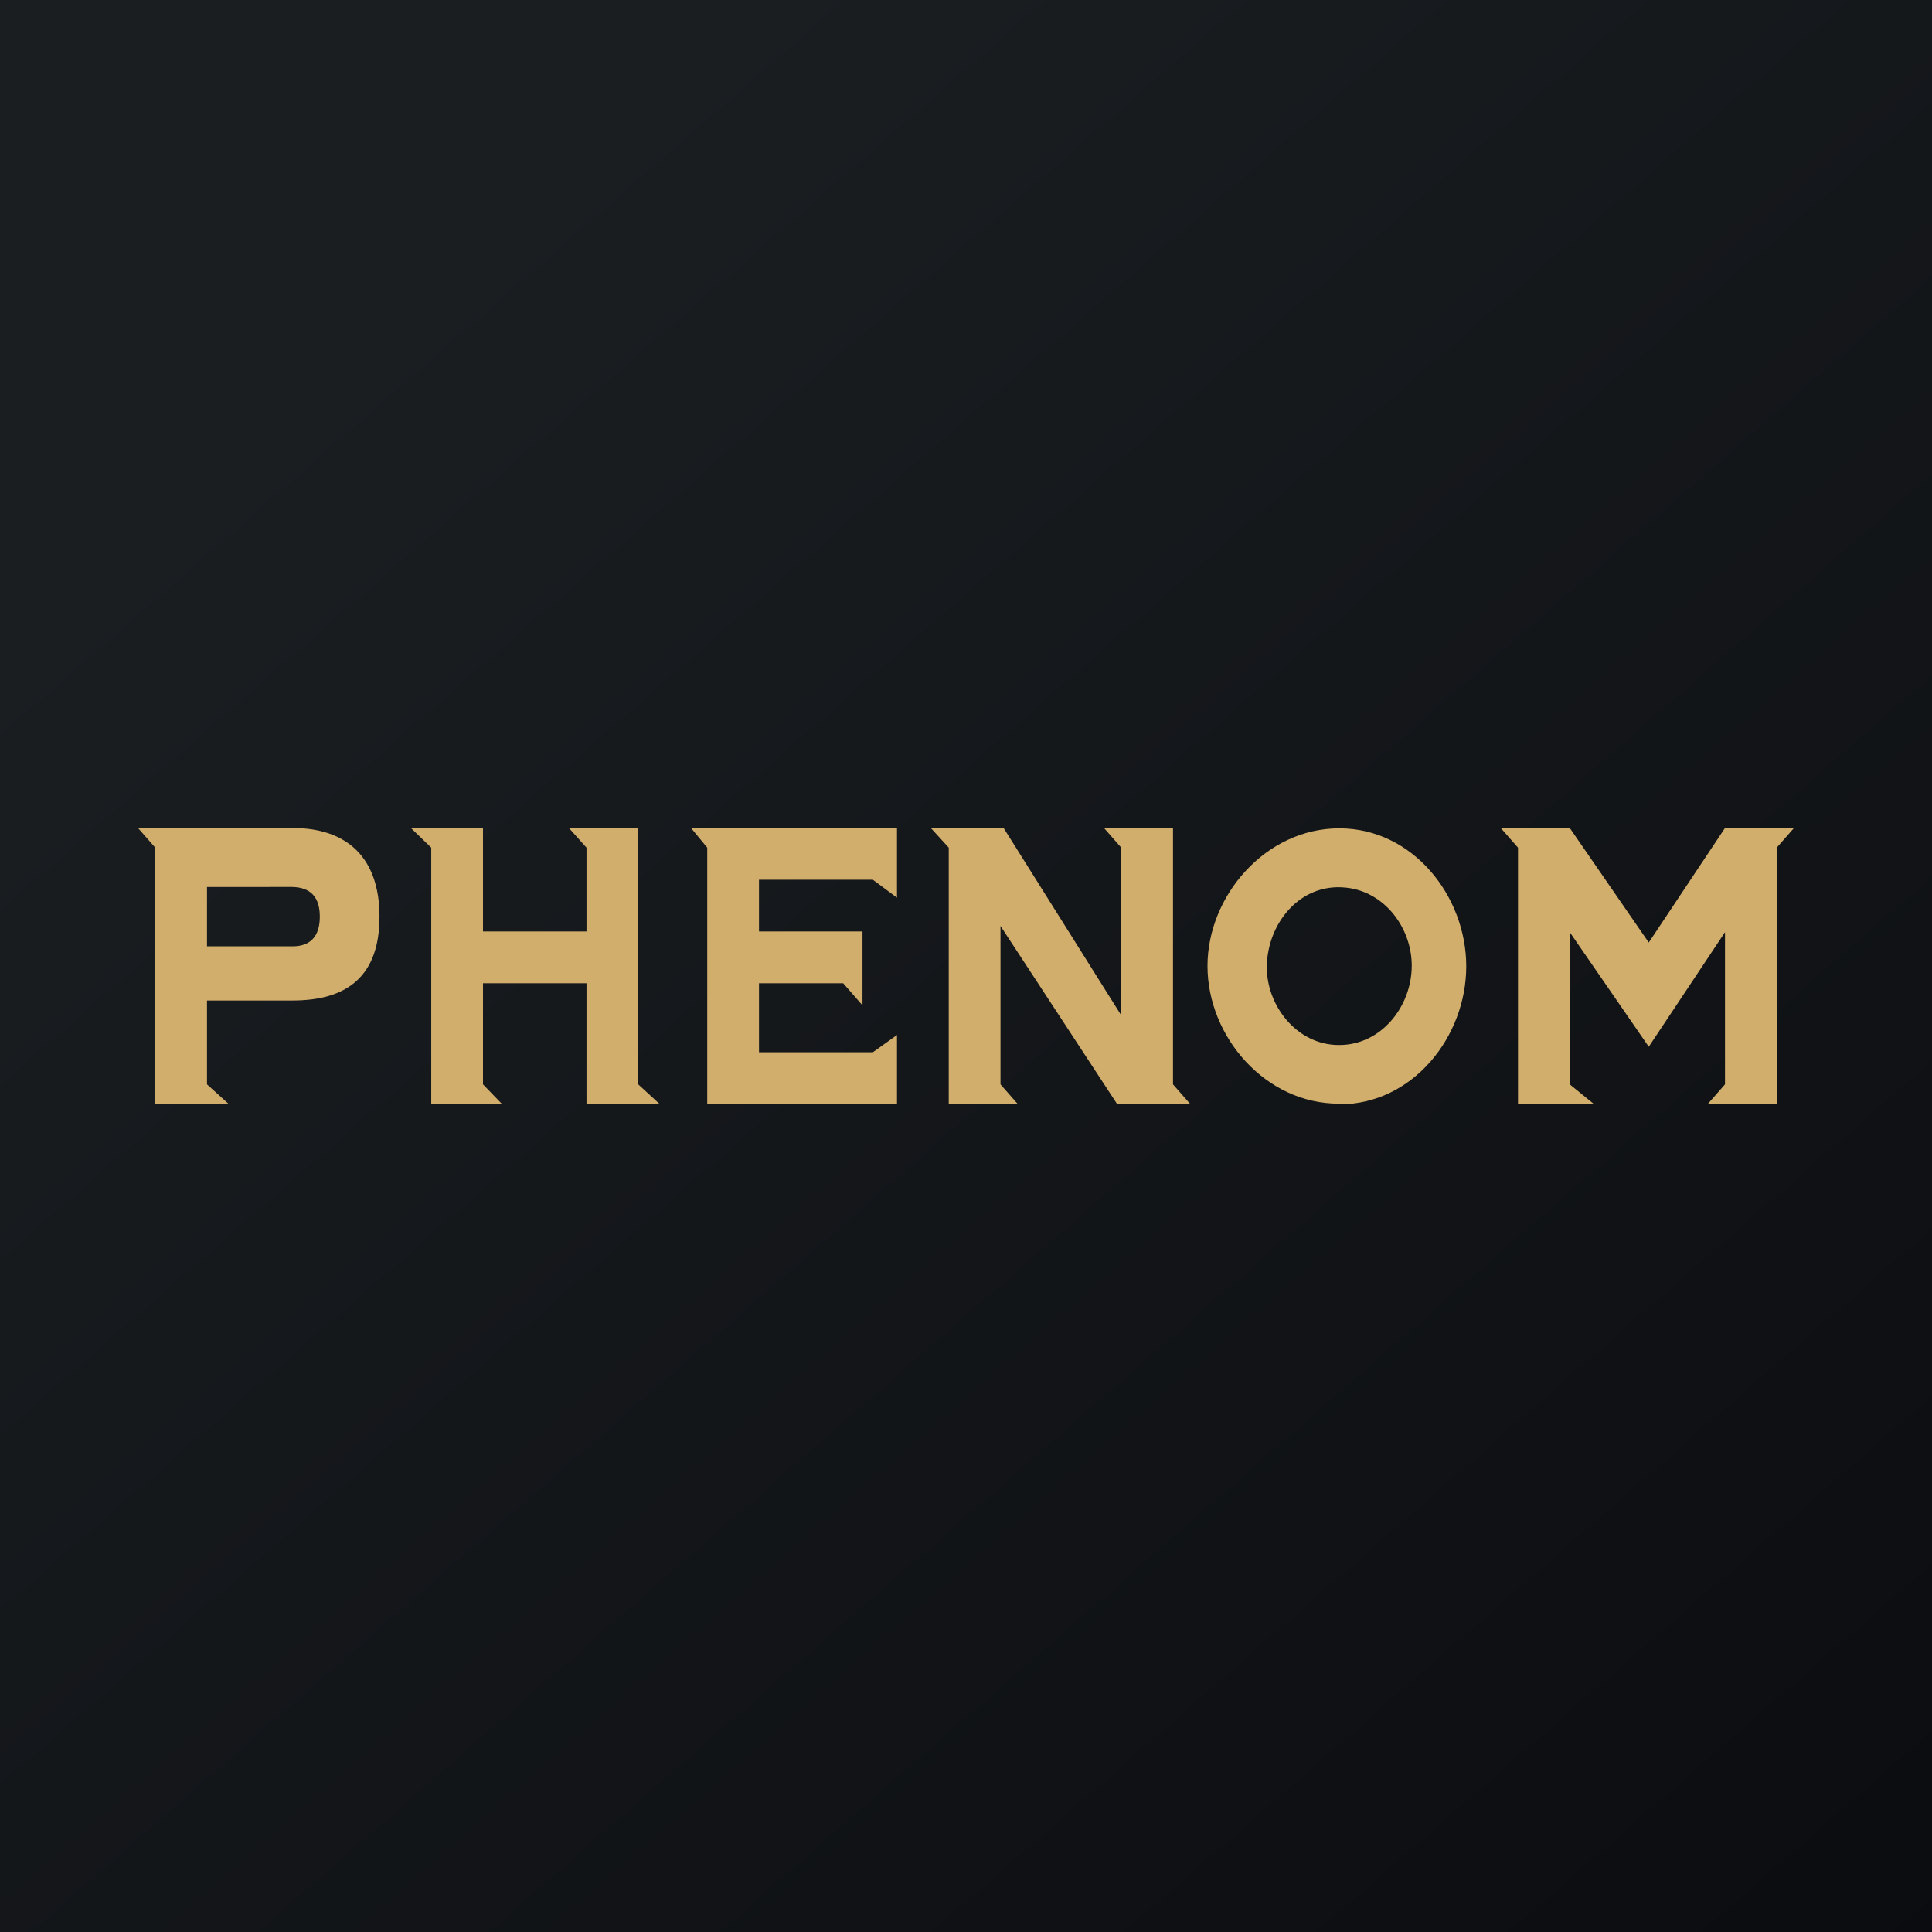 <svg width="56" height="56" viewBox="0 0 56 56" xmlns="http://www.w3.org/2000/svg"><path fill="url(#aopxzcokg)" d="M0 0h56v56H0z"/><path d="M6 25.71v1.72h2.48c.52 0 .79-.29.79-.86 0-.57-.27-.85-.8-.86H6Zm-1.5-1.14L4 24h4.48c1.58 0 2.52.86 2.52 2.57C11 28.3 10.06 29 8.48 29H6v2.43l.63.57H4.5v-7.43Zm9.5 6.86.55.57H12.5v-7.43l-.59-.57H14v3h3v-2.43l-.51-.57h2.01v7.43l.62.57H17v-3.5h-3v2.93Zm11.3-.93.7-.5v2h-5.5v-7.43l-.47-.57H26v2.02l-.7-.52H22V27h3v2.14l-.56-.64H22v2h3.3Zm3.7.93.5.57h-2v-7.43l-.52-.57h2.11l3.41 5.43v-4.86L32 24h2v7.43l.5.57h-2.12L29 26.84v4.59Zm9.82-1.14c1.22 0 2.1-1.12 2.1-2.3 0-1.08-.77-2.14-1.9-2.26-1.34-.15-2.28 1.04-2.3 2.27-.02 1.15.88 2.3 2.1 2.29Zm0 1.7C36.68 32 35 30.05 35 28c0-2.03 1.68-3.99 3.82-3.99 2.13 0 3.68 1.96 3.68 4s-1.55 4-3.68 4Zm6.68-.56.7.57H44v-7.43l-.5-.57h2l2.29 3.32L50 24h2l-.5.57V32h-2l.5-.57v-4.41l-2.21 3.32-2.29-3.32v4.4Z" fill="#D2AE6D"/><defs><linearGradient id="aopxzcokg" x1="10.42" y1="9.71" x2="68.15" y2="76.02" gradientUnits="userSpaceOnUse"><stop stop-color="#1A1E21"/><stop offset="1" stop-color="#06060A"/></linearGradient></defs></svg>